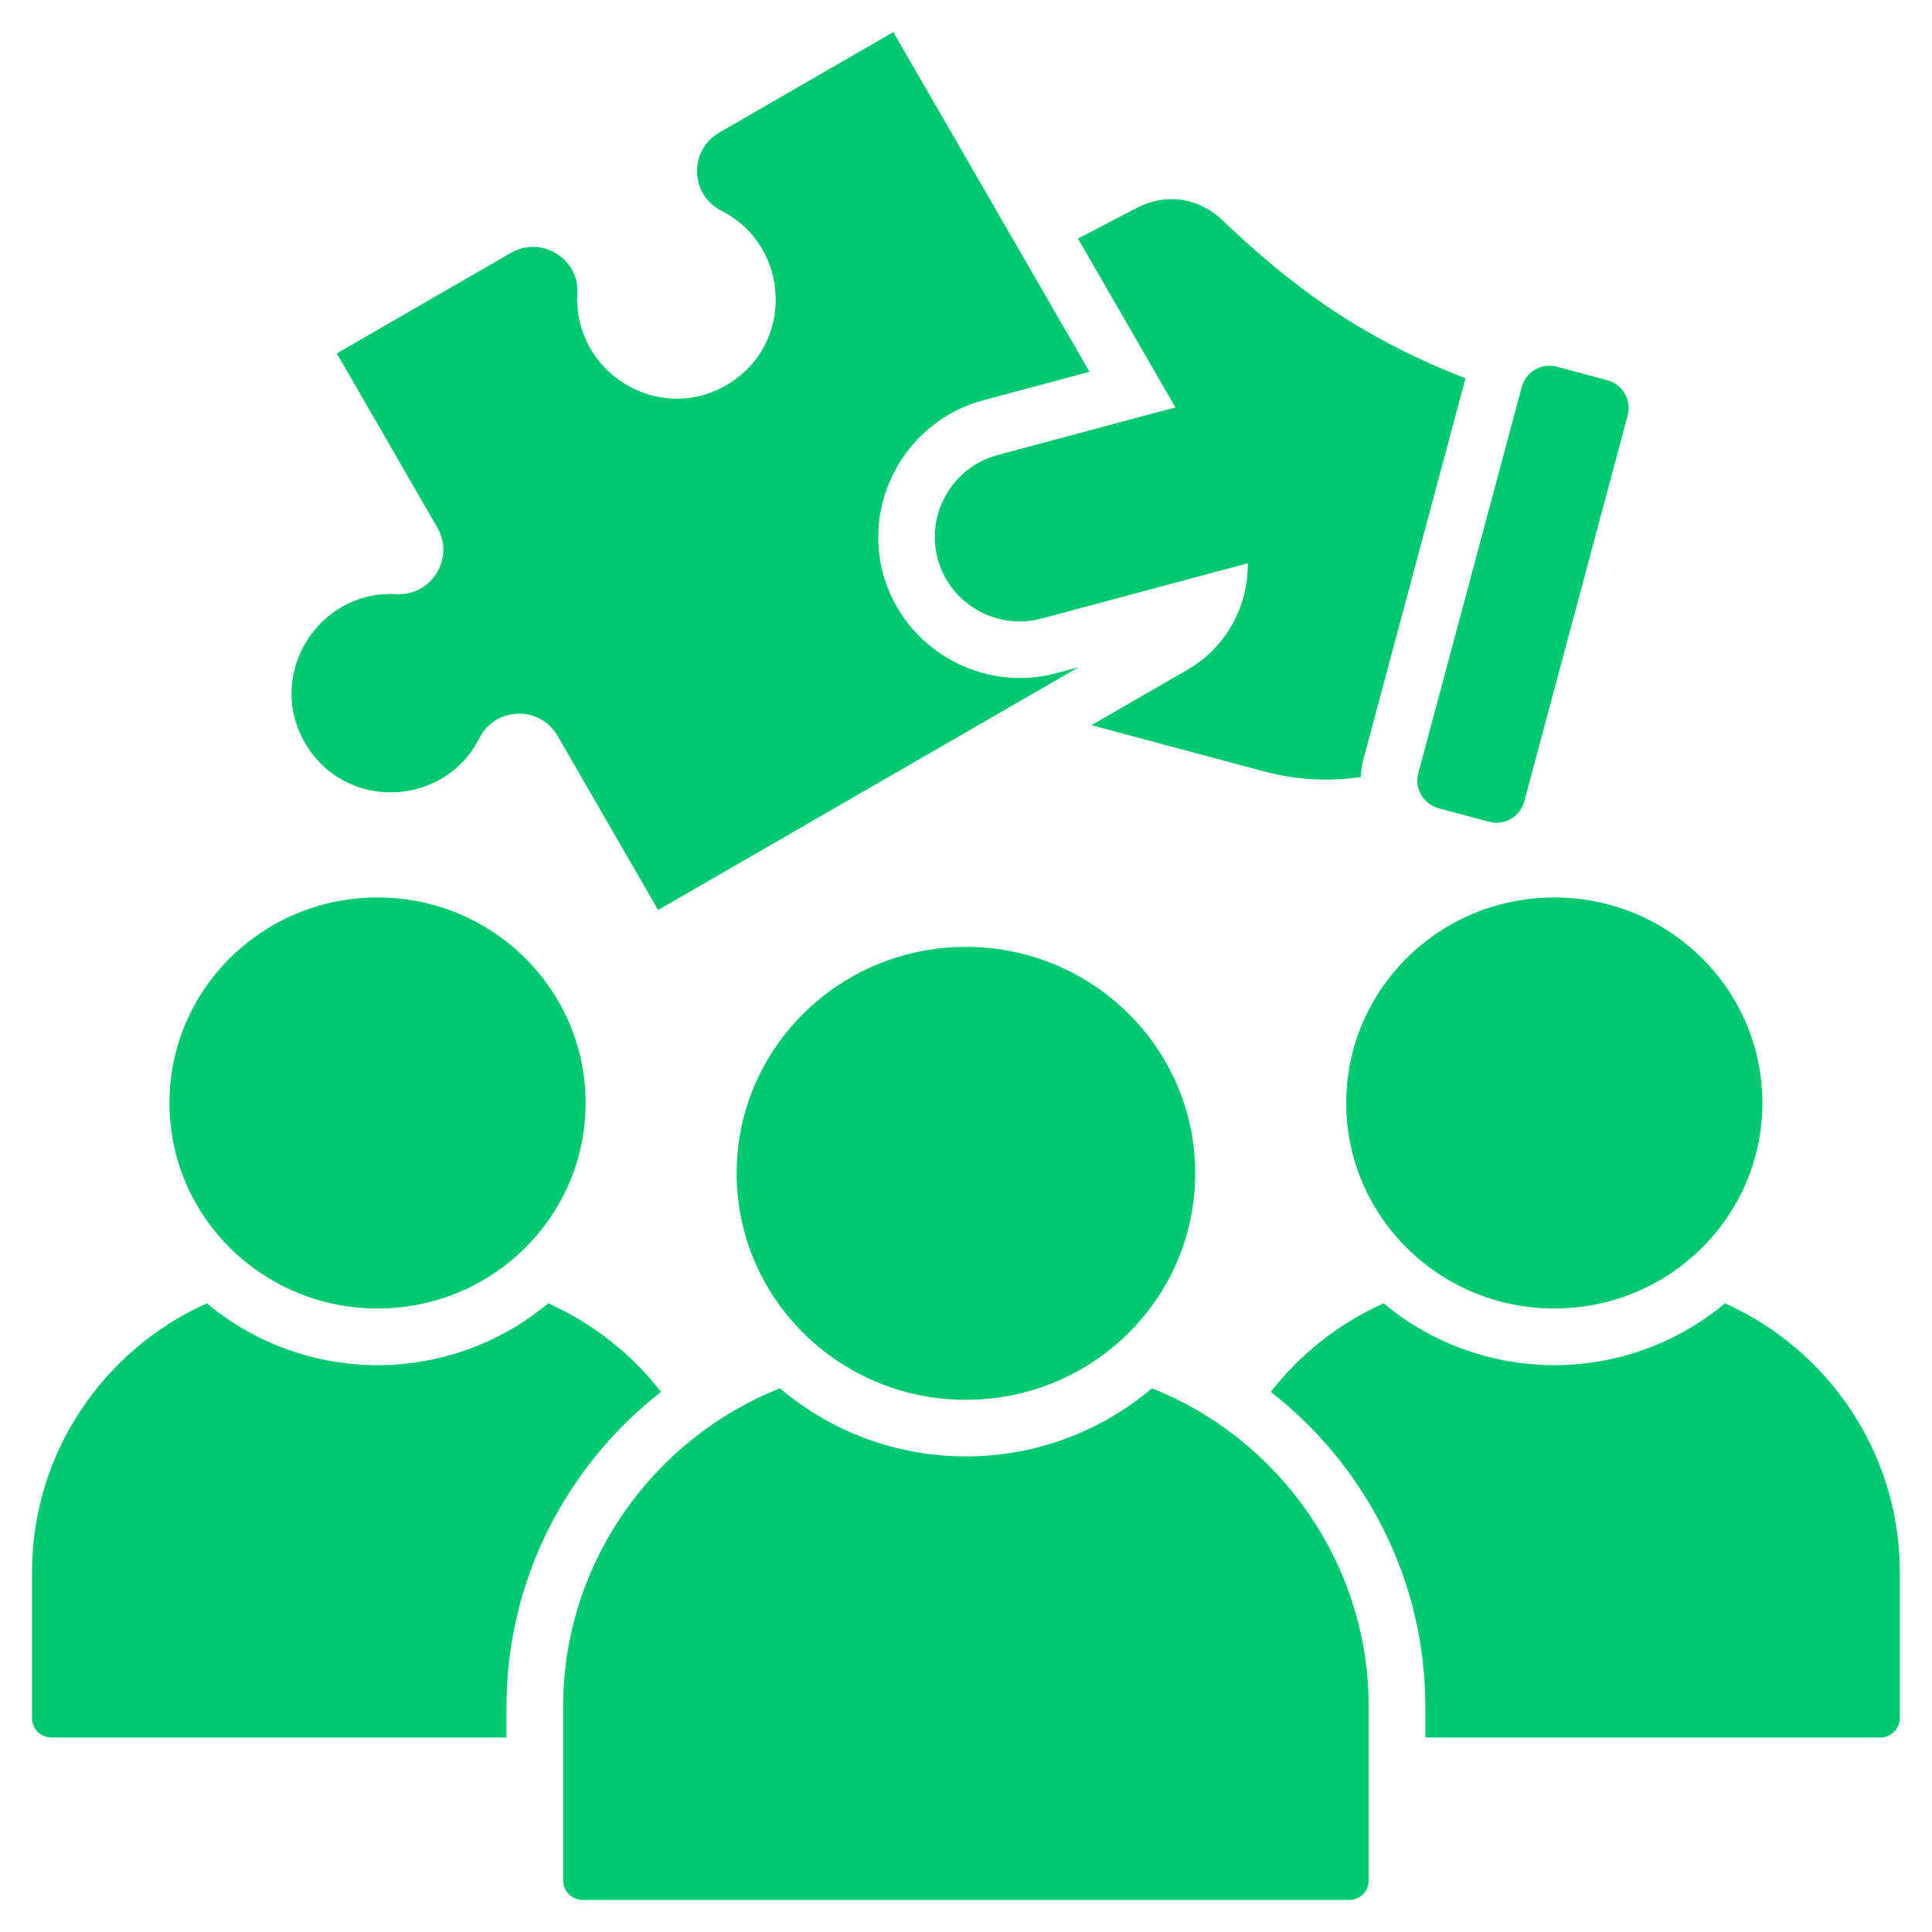 <svg width="50" height="50" viewBox="0 0 50 50" fill="none" xmlns="http://www.w3.org/2000/svg">
<g clip-path="url(#clip0_651_1732)">
<path fill-rule="evenodd" clip-rule="evenodd" d="M14.432 19.047L17.032 23.551L27.916 17.267L27.33 17.424C25.394 17.943 23.371 16.774 22.852 14.839C22.333 12.902 23.5 10.881 25.437 10.362L28.196 9.622L23.12 0.83L18.616 3.43C17.822 3.889 17.853 5.041 18.672 5.456C20.47 6.366 20.572 8.944 18.794 9.97C17.016 10.997 14.835 9.619 14.945 7.608C14.996 6.691 14.014 6.088 13.219 6.546L8.716 9.146L11.316 13.65C11.774 14.445 11.171 15.427 10.255 15.376C8.244 15.265 6.865 17.447 7.892 19.225C8.918 21.003 11.497 20.9 12.406 19.103C12.821 18.284 13.973 18.252 14.432 19.047ZM24.998 24.505C28.275 24.505 30.932 27.129 30.932 30.366C30.932 33.603 28.275 36.227 24.998 36.227C21.721 36.227 19.064 33.603 19.064 30.366C19.064 27.129 21.721 24.505 24.998 24.505ZM40.226 23.226C43.2 23.226 45.611 25.607 45.611 28.545C45.611 31.483 43.2 33.864 40.226 33.864C37.251 33.864 34.84 31.483 34.84 28.545C34.84 25.607 37.251 23.226 40.226 23.226ZM9.771 23.226C12.745 23.226 15.156 25.607 15.156 28.545C15.156 31.483 12.745 33.864 9.771 33.864C6.796 33.864 4.385 31.483 4.385 28.545C4.385 25.607 6.796 23.226 9.771 23.226ZM15.077 49.17H34.919C35.197 49.17 35.423 48.944 35.423 48.666V44.174C35.423 40.444 33.09 37.234 29.812 35.928C27.039 38.28 22.957 38.28 20.184 35.928C16.906 37.234 14.573 40.444 14.573 44.174V48.666C14.573 48.944 14.799 49.17 15.077 49.17ZM36.888 44.967H48.664C48.942 44.967 49.168 44.74 49.168 44.463V40.681C49.168 37.593 47.302 34.919 44.642 33.73C42.088 35.863 38.362 35.863 35.809 33.73C34.658 34.244 33.655 35.037 32.888 36.022C35.319 37.917 36.888 40.87 36.888 44.174V44.967ZM1.332 44.967H13.108V44.174C13.108 40.87 14.678 37.917 17.108 36.022C16.341 35.037 15.338 34.244 14.187 33.73C11.634 35.863 7.908 35.863 5.354 33.73C2.694 34.919 0.828 37.593 0.828 40.681V44.463C0.828 44.74 1.054 44.967 1.332 44.967ZM36.705 20.01L39.383 10.014C39.489 9.621 39.897 9.385 40.29 9.49L41.602 9.841C41.995 9.947 42.231 10.355 42.125 10.749L39.447 20.745C39.341 21.138 38.933 21.374 38.54 21.268L37.229 20.917C36.835 20.812 36.599 20.403 36.705 20.01ZM35.217 20.11C34.403 20.229 33.554 20.189 32.712 19.964L28.247 18.767L30.734 17.331C31.745 16.748 32.306 15.673 32.292 14.578L26.951 16.009C25.788 16.321 24.578 15.622 24.267 14.46C23.955 13.296 24.652 12.088 25.816 11.777L30.419 10.543L27.897 6.174L29.431 5.375C30.165 4.993 31.021 5.114 31.62 5.685C33.301 7.286 35.1 8.698 37.927 9.79L35.29 19.631C35.247 19.79 35.223 19.951 35.217 20.11Z" fill="#00C971"/>
</g>
<defs>
<clipPath id="clip0_651_1732">
<rect width="50" height="50" fill="white"/>
</clipPath>
</defs>
</svg>
